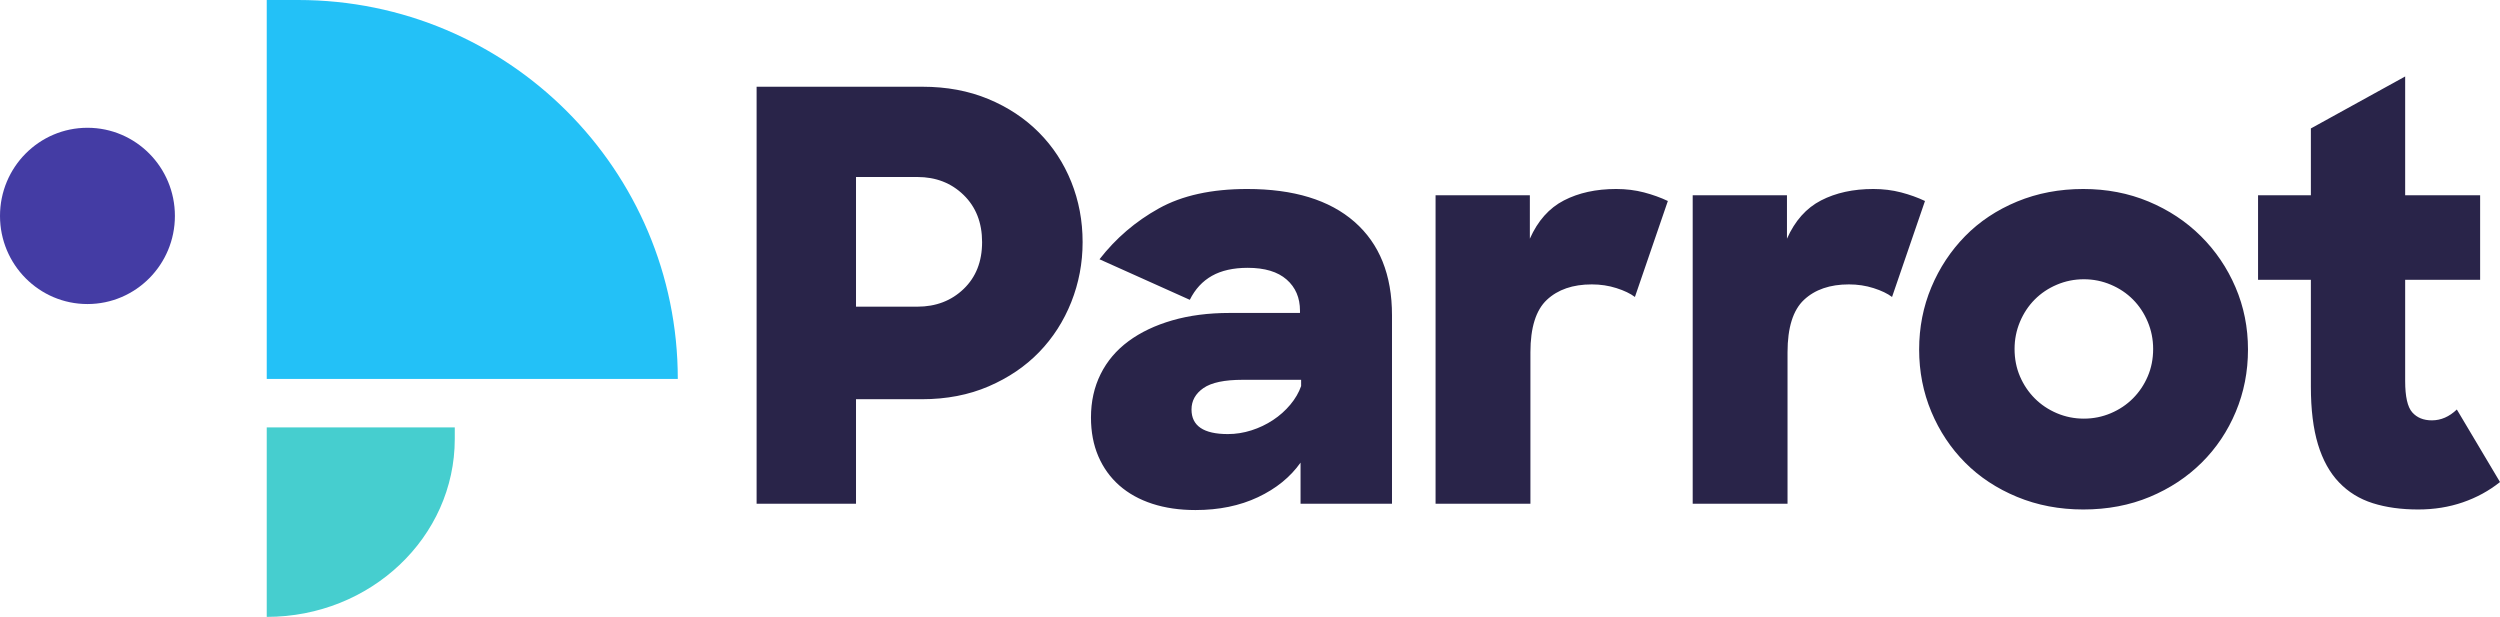 <?xml version="1.0" encoding="UTF-8"?>
<svg width="154px" height="38px" viewBox="0 0 154 38" version="1.1" xmlns="http://www.w3.org/2000/svg" xmlns:xlink="http://www.w3.org/1999/xlink">
    <title>parrot-logo</title>
    <g id="Page-1" stroke="none" stroke-width="1" fill="none" fill-rule="evenodd">
        <g id="parrot-logo" fill-rule="nonzero">
            <path d="M16.432,26.329 L28.015,26.329 L28.015,38 C21.618,38 16.432,33.092 16.432,27.038 L16.432,26.329 L16.432,26.329 Z" id="Rectangle" fill="#46CECF" transform="translate(22.223, 32.164) scale(-1, 1) translate(-22.223, -32.164) "></path>
            <ellipse id="Oval" fill="#443CA4" cx="5.387" cy="13.3" rx="5.387" ry="5.429"></ellipse>
            <path d="M39.82,0 L41.753,0 L41.753,0 L41.753,23.343 L16.432,23.343 C16.432,10.451 26.903,0 39.82,0 Z" id="Rectangle" fill-opacity="0.998" fill="#23C1F7" transform="translate(29.092, 11.671) scale(-1, 1) translate(-29.092, -11.671) "></path>
            <g id="parrot-light" transform="translate(46.607, 4.71)" fill="#292449">
                <path d="M6.123,26.322 L6.123,19.882 L10.181,19.882 C11.697,19.882 13.067,19.618 14.292,19.09 C15.517,18.562 16.554,17.859 17.406,16.979 C18.257,16.099 18.916,15.073 19.383,13.9 C19.849,12.727 20.082,11.495 20.082,10.205 C20.082,8.891 19.849,7.654 19.383,6.492 C18.916,5.331 18.251,4.317 17.388,3.449 C16.525,2.581 15.487,1.894 14.275,1.39 C13.062,0.886 11.709,0.633 10.216,0.633 L10.216,0.633 L0,0.633 L0,26.322 L6.123,26.322 Z M9.901,14.181 L6.123,14.181 L6.123,6.193 L9.901,6.193 C11.044,6.193 11.995,6.563 12.753,7.302 C13.511,8.041 13.89,9.008 13.89,10.205 C13.89,11.401 13.511,12.363 12.753,13.09 C11.995,13.818 11.044,14.181 9.901,14.181 L9.901,14.181 Z M27.035,26.709 C28.481,26.709 29.763,26.445 30.883,25.917 C32.003,25.389 32.877,24.679 33.507,23.788 L33.507,23.788 L33.507,26.322 L39.14,26.322 L39.14,14.709 C39.14,12.222 38.37,10.305 36.831,8.956 C35.291,7.607 33.087,6.932 30.218,6.932 C28.026,6.932 26.212,7.331 24.778,8.129 C23.343,8.926 22.125,9.97 21.122,11.261 L21.122,11.261 L26.685,13.759 C27.011,13.102 27.466,12.61 28.049,12.281 C28.632,11.953 29.367,11.788 30.253,11.788 C31.303,11.788 32.102,12.029 32.65,12.51 C33.198,12.991 33.472,13.63 33.472,14.428 L33.472,14.428 L33.472,14.568 L29.134,14.568 C27.828,14.568 26.65,14.721 25.6,15.026 C24.55,15.331 23.652,15.759 22.906,16.31 C22.16,16.862 21.588,17.536 21.192,18.334 C20.795,19.131 20.597,20.023 20.597,21.008 C20.597,21.9 20.749,22.697 21.052,23.401 C21.355,24.105 21.787,24.703 22.346,25.196 C22.906,25.688 23.583,26.064 24.376,26.322 C25.169,26.58 26.055,26.709 27.035,26.709 Z M29.029,22.029 C27.536,22.029 26.79,21.524 26.79,20.515 C26.79,19.976 27.035,19.536 27.524,19.196 C28.014,18.856 28.819,18.686 29.938,18.686 L29.938,18.686 L33.542,18.686 L33.542,19.073 C33.402,19.471 33.181,19.853 32.877,20.216 C32.574,20.58 32.218,20.897 31.81,21.166 C31.402,21.436 30.959,21.647 30.481,21.8 C30.003,21.952 29.519,22.029 29.029,22.029 Z M47.667,26.322 L47.667,16.996 C47.667,15.472 48.005,14.392 48.681,13.759 C49.358,13.126 50.279,12.809 51.445,12.809 C51.982,12.809 52.489,12.885 52.967,13.038 C53.445,13.19 53.824,13.372 54.104,13.583 L54.104,13.583 L56.133,7.671 C55.69,7.46 55.2,7.284 54.664,7.143 C54.127,7.003 53.556,6.932 52.949,6.932 C51.713,6.932 50.64,7.167 49.731,7.636 C48.821,8.105 48.121,8.891 47.632,9.994 L47.632,9.994 L47.632,7.319 L41.824,7.319 L41.824,26.322 L47.667,26.322 Z M63.505,26.322 L63.505,16.996 C63.505,15.472 63.844,14.392 64.52,13.759 C65.196,13.126 66.118,12.809 67.284,12.809 C67.82,12.809 68.328,12.885 68.806,13.038 C69.284,13.19 69.663,13.372 69.943,13.583 L69.943,13.583 L71.972,7.671 C71.529,7.46 71.039,7.284 70.503,7.143 C69.966,7.003 69.395,6.932 68.788,6.932 C67.552,6.932 66.479,7.167 65.57,7.636 C64.66,8.105 63.96,8.891 63.47,9.994 L63.47,9.994 L63.47,7.319 L57.663,7.319 L57.663,26.322 L63.505,26.322 Z M81.723,26.674 C83.216,26.674 84.58,26.415 85.817,25.899 C87.053,25.383 88.12,24.679 89.018,23.788 C89.916,22.897 90.616,21.853 91.117,20.656 C91.619,19.46 91.869,18.181 91.869,16.821 C91.869,15.46 91.613,14.181 91.1,12.985 C90.587,11.788 89.875,10.739 88.965,9.835 C88.056,8.932 86.983,8.223 85.747,7.706 C84.51,7.19 83.169,6.932 81.723,6.932 C80.254,6.932 78.895,7.19 77.647,7.706 C76.399,8.223 75.332,8.932 74.446,9.835 C73.56,10.739 72.866,11.788 72.364,12.985 C71.863,14.181 71.612,15.46 71.612,16.821 C71.612,18.181 71.863,19.46 72.364,20.656 C72.866,21.853 73.56,22.897 74.446,23.788 C75.332,24.679 76.399,25.383 77.647,25.899 C78.895,26.415 80.254,26.674 81.723,26.674 Z M81.758,21.078 C81.175,21.078 80.621,20.967 80.096,20.744 C79.572,20.521 79.117,20.216 78.732,19.829 C78.347,19.442 78.044,18.991 77.822,18.474 C77.601,17.958 77.49,17.395 77.49,16.785 C77.49,16.199 77.601,15.642 77.822,15.114 C78.044,14.586 78.347,14.129 78.732,13.741 C79.117,13.354 79.572,13.049 80.096,12.827 C80.621,12.604 81.175,12.492 81.758,12.492 C82.341,12.492 82.895,12.604 83.42,12.827 C83.945,13.049 84.4,13.354 84.785,13.741 C85.169,14.129 85.473,14.586 85.694,15.114 C85.916,15.642 86.027,16.199 86.027,16.785 C86.027,17.395 85.916,17.958 85.694,18.474 C85.473,18.991 85.169,19.442 84.785,19.829 C84.4,20.216 83.945,20.521 83.42,20.744 C82.895,20.967 82.341,21.078 81.758,21.078 Z M102.355,26.674 C103.335,26.674 104.25,26.527 105.102,26.234 C105.953,25.94 106.717,25.524 107.393,24.984 L107.393,24.984 L104.734,20.515 C104.268,20.961 103.755,21.184 103.195,21.184 C102.682,21.184 102.279,21.02 101.988,20.691 C101.696,20.363 101.551,19.718 101.551,18.756 L101.551,18.756 L101.551,12.527 L106.169,12.527 L106.169,7.319 L101.551,7.319 L101.551,0 L95.743,3.202 L95.743,7.319 L92.489,7.319 L92.489,12.527 L95.743,12.527 L95.743,19.108 C95.743,20.515 95.889,21.7 96.18,22.662 C96.472,23.624 96.903,24.404 97.475,25.002 C98.046,25.6 98.74,26.028 99.556,26.286 C100.373,26.545 101.306,26.674 102.355,26.674 Z" id="Parrot"></path>
            </g>
        </g>
    </g>
</svg>
